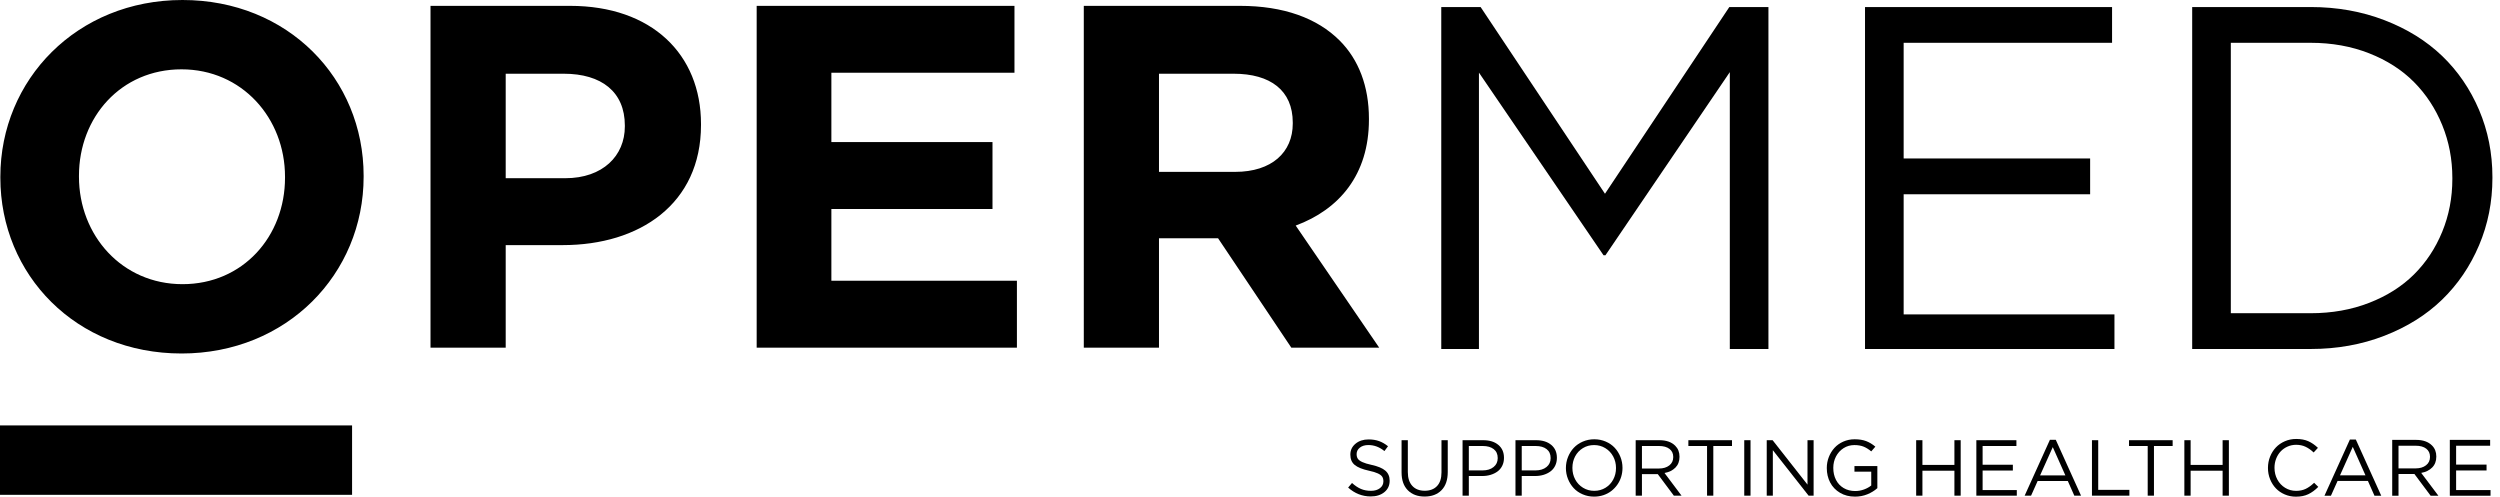 <svg width="302" height="60" viewBox="0 0 302 60" fill="none" xmlns="http://www.w3.org/2000/svg">
<path fill-rule="evenodd" clip-rule="evenodd" d="M21.926 42.703C34.666 42.703 43.926 33.089 43.926 21.352V21.234C43.926 9.496 34.783 0 22.044 0C9.304 0 0.043 9.614 0.043 21.351V21.469C0.043 33.206 9.186 42.702 21.925 42.702L21.926 42.703ZM22.044 34.327C14.73 34.327 9.539 28.429 9.539 21.351V21.233C9.539 14.155 14.612 8.375 21.925 8.375C29.239 8.375 34.43 14.273 34.43 21.351V21.469C34.43 28.547 29.357 34.327 22.044 34.327ZM52.006 41.995H61.089V29.609H67.99C77.25 29.609 84.681 24.654 84.681 15.1V14.982C84.681 6.547 78.725 0.708 68.874 0.708H52.006V41.995L52.006 41.995ZM61.089 21.528V8.906H68.108C72.649 8.906 75.481 11.088 75.481 15.158V15.276C75.481 18.815 72.826 21.528 68.285 21.528H61.089V21.528ZM91.406 41.995H122.843V33.914H100.43V25.244H119.893V17.164H100.43V8.789H122.548V0.708H91.406V41.995H91.406ZM130.923 41.995H140.006V28.783H147.143L155.99 41.995H166.606L156.52 27.249C161.77 25.303 165.367 21.115 165.367 14.45V14.332C165.367 10.44 164.129 7.196 161.828 4.896C159.115 2.182 155.046 0.708 149.796 0.708H130.922L130.923 41.995ZM140.006 20.762V8.906H149.03C153.453 8.906 156.166 10.912 156.166 14.805V14.923C156.166 18.402 153.63 20.762 149.207 20.762H140.006Z" fill="black"/>
<path d="M42.531 51.391H0V59.775H42.531V51.391Z" fill="black"/>
<path d="M174.105 42.159V0.85H178.858L193.881 23.406L208.903 0.85H213.627V42.159H208.961V8.714L193.938 30.837H193.708L178.656 8.772V42.158H174.104L174.105 42.159Z" fill="black"/>
<path d="M225.294 42.159V0.85H255.137V5.171H229.961V19.143H252.488V23.464H229.961V37.981H255.426V42.158L225.294 42.159Z" fill="black"/>
<path d="M264.816 42.159V0.85H279.134C282.321 0.85 285.288 1.379 288.035 2.435C290.78 3.491 293.104 4.931 295.006 6.756C296.907 8.58 298.395 10.755 299.471 13.28C300.546 15.805 301.084 18.508 301.084 21.39V21.505C301.084 24.385 300.546 27.093 299.471 29.628C298.395 32.163 296.907 34.353 295.006 36.196C293.104 38.04 290.781 39.494 288.035 40.56C285.288 41.626 282.321 42.158 279.134 42.158L264.816 42.159ZM269.483 37.837H279.134C281.687 37.837 284.04 37.42 286.191 36.584C288.341 35.749 290.147 34.607 291.607 33.156C293.066 31.707 294.204 29.988 295.02 28C295.836 26.012 296.244 23.886 296.244 21.619V21.504C296.244 19.239 295.836 17.107 295.02 15.109C294.204 13.112 293.066 11.379 291.607 9.91C290.147 8.44 288.341 7.284 286.191 6.438C284.04 5.594 281.687 5.171 279.134 5.171H269.483V37.837Z" fill="black"/>
<path d="M162.856 58.899L163.323 58.344C163.684 58.671 164.044 58.91 164.402 59.063C164.76 59.216 165.166 59.291 165.617 59.291C166.063 59.291 166.424 59.185 166.699 58.971C166.975 58.758 167.113 58.484 167.113 58.152V58.133C167.113 57.915 167.066 57.734 166.972 57.589C166.879 57.444 166.704 57.31 166.447 57.189C166.19 57.068 165.831 56.959 165.37 56.862C164.576 56.688 164.003 56.456 163.651 56.166C163.298 55.876 163.122 55.463 163.122 54.928V54.91C163.122 54.384 163.33 53.947 163.746 53.601C164.162 53.255 164.688 53.083 165.323 53.083C165.798 53.083 166.222 53.15 166.593 53.284C166.964 53.418 167.323 53.625 167.671 53.905L167.238 54.489C166.646 54.004 166.002 53.761 165.305 53.761C164.878 53.761 164.534 53.864 164.272 54.071C164.011 54.278 163.88 54.536 163.88 54.845V54.863C163.88 55.084 163.928 55.268 164.025 55.414C164.121 55.56 164.303 55.695 164.569 55.819C164.835 55.942 165.211 56.056 165.697 56.162C166.454 56.327 167.006 56.558 167.351 56.855C167.697 57.153 167.87 57.554 167.87 58.059V58.077C167.87 58.648 167.657 59.105 167.232 59.451C166.807 59.797 166.259 59.97 165.589 59.97C164.565 59.97 163.654 59.612 162.856 58.899Z" fill="black"/>
<path d="M169.309 57.072V53.175H170.066V57.025C170.066 57.745 170.245 58.3 170.605 58.693C170.965 59.086 171.467 59.282 172.112 59.282C172.741 59.282 173.235 59.093 173.594 58.715C173.952 58.337 174.131 57.789 174.131 57.072V53.175H174.888V57.016C174.888 57.972 174.636 58.706 174.133 59.217C173.631 59.727 172.95 59.983 172.094 59.983C171.247 59.983 170.571 59.73 170.066 59.224C169.562 58.717 169.31 58 169.31 57.072L169.309 57.072Z" fill="black"/>
<path d="M176.677 59.876V53.176H179.177C179.939 53.176 180.547 53.365 181 53.744C181.454 54.124 181.681 54.641 181.681 55.297V55.315C181.681 55.666 181.612 55.983 181.471 56.264C181.332 56.546 181.142 56.775 180.901 56.952C180.659 57.129 180.382 57.265 180.068 57.36C179.754 57.455 179.417 57.502 179.056 57.502H177.434V59.876L176.677 59.876ZM177.434 56.825H179.088C179.643 56.825 180.087 56.69 180.422 56.418C180.757 56.148 180.924 55.791 180.924 55.349V55.33C180.924 54.863 180.763 54.504 180.438 54.253C180.114 54.002 179.677 53.877 179.125 53.877H177.434V56.825Z" fill="black"/>
<path d="M183.069 59.876V53.176H185.569C186.33 53.176 186.938 53.365 187.392 53.744C187.846 54.124 188.073 54.641 188.073 55.297V55.315C188.073 55.666 188.003 55.983 187.863 56.264C187.724 56.546 187.533 56.775 187.292 56.952C187.051 57.129 186.774 57.265 186.46 57.36C186.146 57.455 185.809 57.502 185.448 57.502H183.825V59.876L183.069 59.876ZM183.826 56.825H185.48C186.035 56.825 186.479 56.69 186.814 56.418C187.149 56.148 187.316 55.791 187.316 55.349V55.33C187.316 54.863 187.155 54.504 186.831 54.253C186.506 54.002 186.069 53.877 185.517 53.877H183.826V56.825Z" fill="black"/>
<path d="M189.162 56.544V56.526C189.162 56.068 189.246 55.629 189.414 55.208C189.582 54.788 189.814 54.42 190.108 54.103C190.402 53.788 190.765 53.536 191.196 53.347C191.628 53.159 192.091 53.064 192.586 53.064C193.081 53.064 193.544 53.157 193.974 53.342C194.404 53.528 194.765 53.778 195.058 54.093C195.35 54.407 195.58 54.774 195.747 55.194C195.913 55.613 195.997 56.052 195.997 56.51C196 56.513 196.001 56.516 196.001 56.519C196.001 56.522 196 56.525 195.997 56.528C195.997 56.896 195.944 57.252 195.838 57.597C195.732 57.943 195.577 58.26 195.375 58.548C195.173 58.836 194.934 59.088 194.658 59.304C194.382 59.52 194.064 59.689 193.705 59.811C193.345 59.932 192.966 59.993 192.567 59.993C192.072 59.993 191.609 59.9 191.18 59.712C190.75 59.526 190.389 59.275 190.098 58.96C189.807 58.645 189.578 58.279 189.411 57.859C189.245 57.441 189.161 57.002 189.161 56.544H189.162ZM189.947 56.528C189.947 57.032 190.059 57.495 190.283 57.915C190.507 58.335 190.822 58.67 191.227 58.919C191.632 59.168 192.085 59.292 192.587 59.292C193.088 59.292 193.54 59.169 193.942 58.923C194.343 58.677 194.656 58.346 194.878 57.928C195.101 57.511 195.213 57.051 195.213 56.547V56.528C195.213 56.024 195.099 55.562 194.874 55.142C194.648 54.721 194.333 54.387 193.928 54.138C193.523 53.889 193.07 53.764 192.568 53.764C192.066 53.764 191.615 53.887 191.213 54.133C190.811 54.379 190.5 54.711 190.278 55.128C190.057 55.545 189.947 56.006 189.947 56.51V56.528Z" fill="black"/>
<path d="M197.59 59.876V53.176H200.466C201.288 53.176 201.923 53.4 202.37 53.849C202.713 54.191 202.884 54.631 202.884 55.166V55.185C202.884 55.72 202.719 56.155 202.39 56.488C202.061 56.822 201.621 57.038 201.071 57.137L203.131 59.876H202.201L200.258 57.273H198.346V59.876H197.59L197.59 59.876ZM198.347 56.596H200.404C200.914 56.596 201.329 56.472 201.649 56.224C201.968 55.977 202.128 55.641 202.128 55.218V55.199C202.128 54.788 201.976 54.465 201.675 54.23C201.372 53.994 200.952 53.877 200.413 53.877H198.347V56.596Z" fill="black"/>
<path d="M203.955 53.877V53.176H209.225V53.877H206.968V59.876H206.212V53.877H203.955Z" fill="black"/>
<path d="M210.706 59.876V53.176H211.463V59.876H210.706Z" fill="black"/>
<path d="M213.421 59.876V53.176H214.131L218.346 58.544V53.176H219.084V59.876H218.481L214.159 54.382V59.876H213.421Z" fill="black"/>
<path d="M220.677 56.544V56.526C220.677 56.068 220.758 55.63 220.922 55.211C221.085 54.792 221.312 54.423 221.6 54.106C221.888 53.788 222.244 53.535 222.667 53.347C223.091 53.159 223.547 53.064 224.036 53.064C224.576 53.064 225.04 53.138 225.427 53.284C225.815 53.431 226.186 53.656 226.542 53.956L226.045 54.529C225.755 54.281 225.454 54.091 225.141 53.961C224.828 53.831 224.451 53.765 224.008 53.765C223.525 53.765 223.089 53.89 222.697 54.141C222.307 54.392 222.003 54.726 221.786 55.143C221.57 55.561 221.462 56.017 221.462 56.512V56.531C221.462 57.064 221.569 57.54 221.782 57.96C221.995 58.381 222.304 58.712 222.707 58.954C223.11 59.195 223.578 59.316 224.111 59.316C224.479 59.316 224.832 59.254 225.172 59.129C225.511 59.004 225.803 58.843 226.046 58.647V56.975H224.018V56.297H226.784V58.969C226.443 59.274 226.041 59.52 225.579 59.71C225.116 59.898 224.618 59.994 224.083 59.994C223.398 59.994 222.794 59.839 222.273 59.529C221.752 59.219 221.355 58.805 221.084 58.286C220.813 57.768 220.677 57.188 220.677 56.546L220.677 56.544Z" fill="black"/>
<path d="M231.473 59.876V53.176H232.229V56.161H236.093V53.176H236.85V59.876H236.093V56.862H232.229V59.876H231.473Z" fill="black"/>
<path d="M238.743 59.876V53.176H243.583V53.877H239.499V56.143H243.153V56.844H239.499V59.199H243.63V59.877L238.743 59.876Z" fill="black"/>
<path d="M244.578 59.876L247.629 53.129H248.339L251.39 59.876H250.577L249.792 58.105H246.147L245.353 59.876H244.578H244.578ZM246.442 57.428H249.498L247.975 54.012L246.442 57.428Z" fill="black"/>
<path d="M252.709 59.876V53.176H253.465V59.175H257.231V59.876H252.708H252.709Z" fill="black"/>
<path d="M257.185 53.877V53.176H262.455V53.877H260.198V59.876H259.442V53.877H257.185Z" fill="black"/>
<path d="M263.871 59.876V53.176H264.627V56.161H268.491V53.176H269.248V59.876H268.491V56.862H264.627V59.876H263.871Z" fill="black"/>
<path d="M273.97 56.529V56.511C273.97 56.037 274.055 55.587 274.226 55.161C274.396 54.735 274.63 54.365 274.926 54.051C275.223 53.737 275.584 53.489 276.01 53.303C276.436 53.118 276.892 53.026 277.378 53.026C277.949 53.026 278.437 53.117 278.843 53.298C279.249 53.48 279.636 53.746 280.006 54.099L279.489 54.658C279.176 54.36 278.851 54.132 278.516 53.972C278.18 53.812 277.798 53.732 277.369 53.732C277.002 53.732 276.657 53.805 276.334 53.948C276.012 54.092 275.735 54.287 275.505 54.531C275.274 54.775 275.092 55.069 274.959 55.41C274.826 55.751 274.759 56.113 274.759 56.495V56.514C274.759 57.028 274.873 57.496 275.1 57.92C275.327 58.345 275.641 58.68 276.041 58.926C276.44 59.172 276.883 59.295 277.369 59.295C277.808 59.295 278.194 59.215 278.528 59.055C278.861 58.895 279.201 58.651 279.545 58.322L280.049 58.816C279.663 59.204 279.261 59.499 278.843 59.699C278.425 59.9 277.927 60 277.35 60C276.873 60 276.425 59.91 276.003 59.729C275.581 59.549 275.222 59.304 274.926 58.993C274.63 58.683 274.396 58.314 274.225 57.888C274.054 57.462 273.969 57.009 273.969 56.529H273.97Z" fill="black"/>
<path d="M280.797 59.881L283.868 53.092H284.582L287.653 59.881H286.835L286.045 58.099H282.378L281.578 59.881H280.797H280.797ZM282.673 57.418H285.748L284.215 53.98L282.673 57.418Z" fill="black"/>
<path d="M288.979 59.882V53.139H291.873C292.7 53.139 293.338 53.365 293.789 53.816C294.133 54.161 294.306 54.603 294.306 55.142V55.161C294.306 55.7 294.141 56.137 293.809 56.472C293.478 56.808 293.035 57.026 292.482 57.126L294.555 59.881H293.619L291.664 57.262H289.74V59.881L288.979 59.882ZM289.74 56.581H291.809C292.323 56.581 292.741 56.457 293.062 56.207C293.384 55.958 293.544 55.62 293.544 55.194V55.175C293.544 54.762 293.392 54.437 293.088 54.199C292.784 53.963 292.361 53.844 291.819 53.844H289.74V56.581Z" fill="black"/>
<path d="M295.938 59.882V53.139H300.809V53.844H296.699V56.125H300.376V56.83H296.699V59.199H300.856V59.881L295.938 59.882Z" fill="black"/>
</svg>
